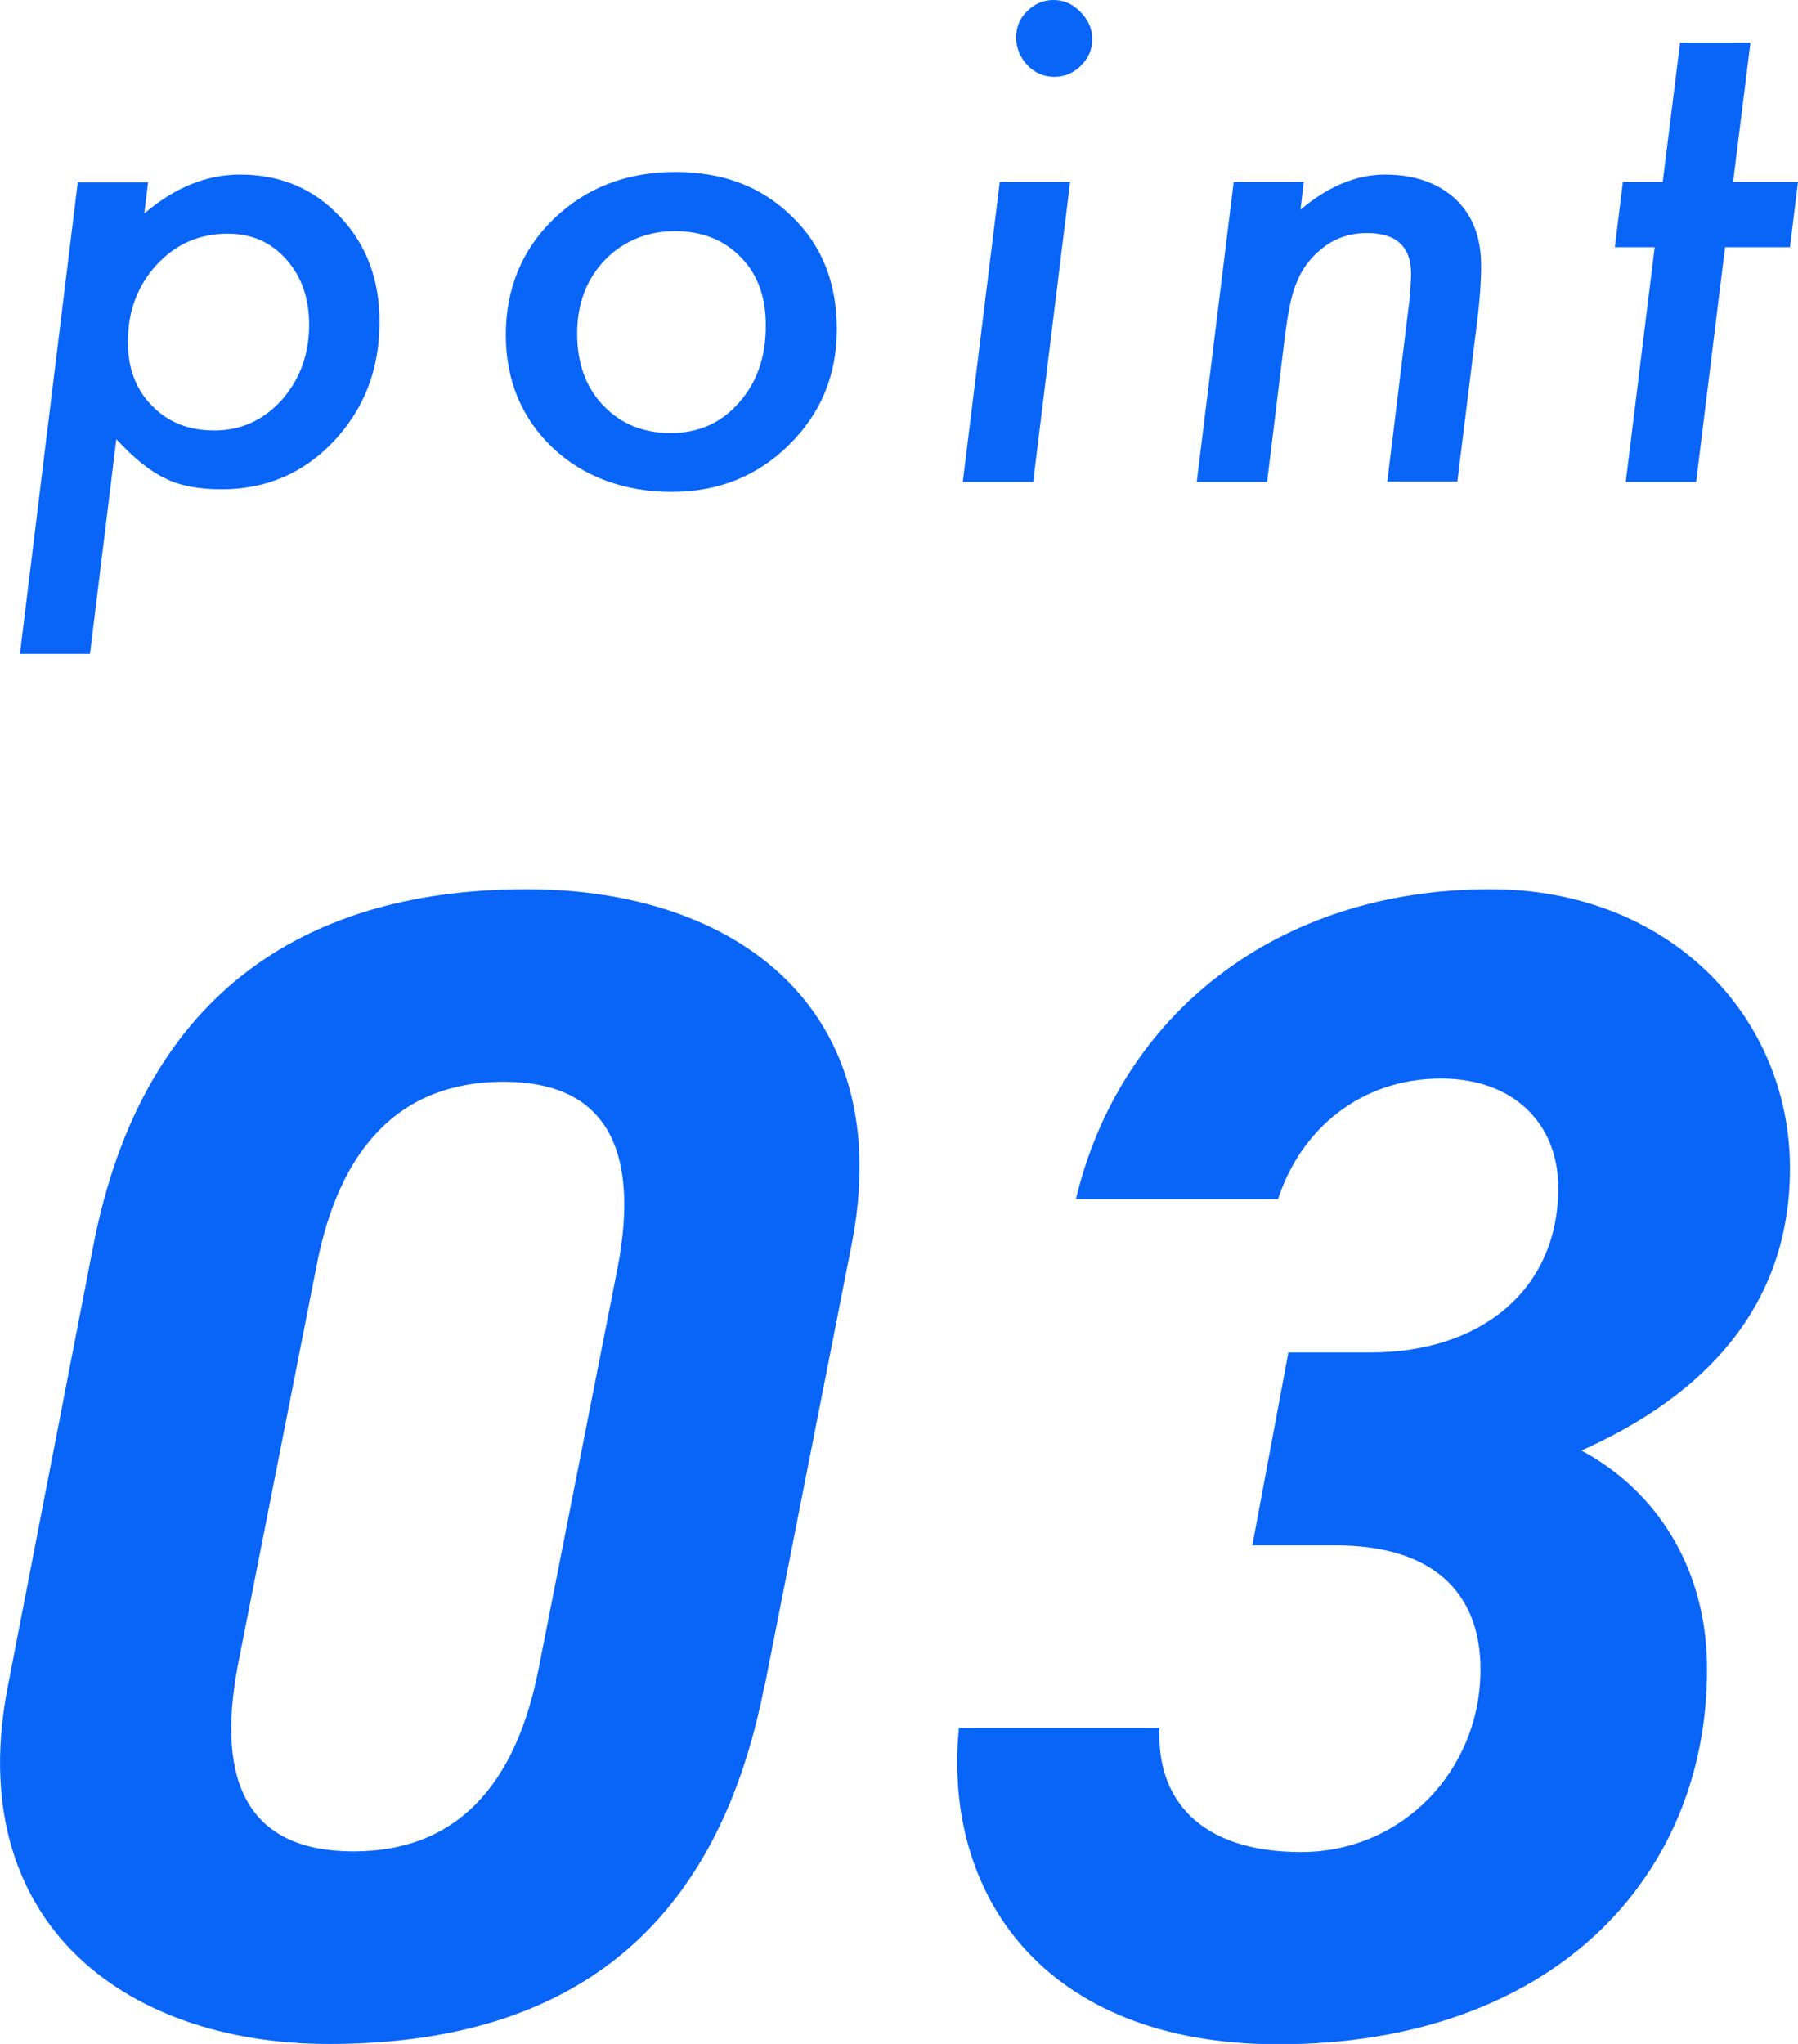 <?xml version="1.0" encoding="UTF-8"?><svg id="_レイヤー_1" xmlns="http://www.w3.org/2000/svg" width="55.95" height="63.58" viewBox="0 0 55.95 63.58"><defs><style>.cls-1{fill:#0965f8;}</style></defs><path class="cls-1" d="M23.79,52.42c-1.52,7.86-6.34,11.16-13.55,11.16-6.49,0-11.42-3.91-9.99-11.16l2.64-13.6c1.57-8.22,6.95-11.16,13.5-11.16s11.57,3.75,10.1,11.11l-2.69,13.65ZM15.67,33.65c-3.2,0-5.12,2.03-5.83,5.78l-2.44,12.38c-.71,3.75.41,5.78,3.6,5.78s5.07-2.03,5.78-5.78l2.44-12.38c.71-3.75-.41-5.78-3.55-5.78Z"/><path class="cls-1" d="M40.07,42.07h2.59c3.4,0,5.83-1.93,5.83-5.12,0-1.98-1.37-3.4-3.65-3.4-2.49,0-4.36,1.57-5.07,3.75h-6.29c1.37-5.73,6.24-9.64,12.89-9.64,5.58,0,9.33,3.96,9.33,8.68s-3.2,7.31-6.49,8.78c2.28,1.22,3.91,3.6,3.91,6.8,0,6.54-4.87,11.67-13.34,11.67-7.36,0-10.45-4.72-9.94-9.84h6.24c-.1,2.23,1.27,3.86,4.41,3.86s5.58-2.54,5.58-5.68c0-2.38-1.47-3.86-4.51-3.86h-2.59l1.12-5.99Z"/><path class="cls-1" d="M4.61,5.66l-.12.98c.95-.81,1.94-1.21,2.98-1.21,1.24,0,2.28.43,3.1,1.3.83.87,1.24,1.96,1.24,3.28,0,1.47-.47,2.7-1.42,3.71-.94,1-2.1,1.5-3.5,1.5-.71,0-1.3-.11-1.75-.34-.47-.22-.98-.63-1.52-1.22l-.82,6.68H.62l1.8-14.67h2.19ZM9.62,10.1c0-.83-.24-1.5-.71-2.03-.48-.54-1.08-.8-1.82-.8-.89,0-1.62.32-2.22.97-.59.65-.89,1.44-.89,2.39,0,.83.25,1.49.75,1.99.5.52,1.15.77,1.94.77.83,0,1.53-.32,2.1-.95.57-.65.85-1.43.85-2.34Z"/><path class="cls-1" d="M26.04,10.24c0,1.43-.5,2.63-1.49,3.6-.98.97-2.2,1.46-3.65,1.46s-2.75-.46-3.71-1.38c-.96-.92-1.45-2.09-1.45-3.51s.5-2.65,1.5-3.61c1-.96,2.26-1.45,3.77-1.45s2.68.46,3.62,1.37c.94.9,1.41,2.07,1.41,3.52ZM23.83,10.13c0-.9-.26-1.61-.78-2.13-.52-.54-1.21-.81-2.05-.81s-1.6.3-2.18.9c-.58.61-.86,1.37-.86,2.29s.27,1.67.81,2.23c.54.57,1.24.86,2.1.86s1.57-.31,2.12-.94c.56-.62.84-1.42.84-2.4Z"/><path class="cls-1" d="M33.3,5.66l-1.15,9.33h-2.19l1.15-9.33h2.19ZM33.99,1.22c0,.32-.12.59-.35.82-.23.23-.51.35-.83.35s-.61-.12-.84-.36c-.23-.25-.35-.54-.35-.86s.11-.6.34-.82c.23-.23.5-.35.82-.35s.6.12.84.37c.24.24.37.52.37.85Z"/><path class="cls-1" d="M40.57,5.66l-.1.86c.87-.73,1.74-1.09,2.63-1.09s1.64.25,2.19.76c.54.51.8,1.2.8,2.08,0,.48-.04,1.04-.12,1.7l-.62,5.01h-2.18l.67-5.49c.03-.2.04-.39.05-.54.01-.16.02-.3.02-.43,0-.85-.46-1.27-1.37-1.27-.56,0-1.04.17-1.45.52-.33.27-.57.6-.73.99-.09.2-.16.44-.22.73-.06.29-.11.62-.16,1l-.55,4.5h-2.19l1.15-9.33h2.18Z"/><path class="cls-1" d="M53.68,7.69l-.9,7.3h-2.19l.9-7.3h-1.24l.25-2.03h1.24l.54-4.33h2.19l-.54,4.33h2.02l-.25,2.03h-2.02Z"/></svg>